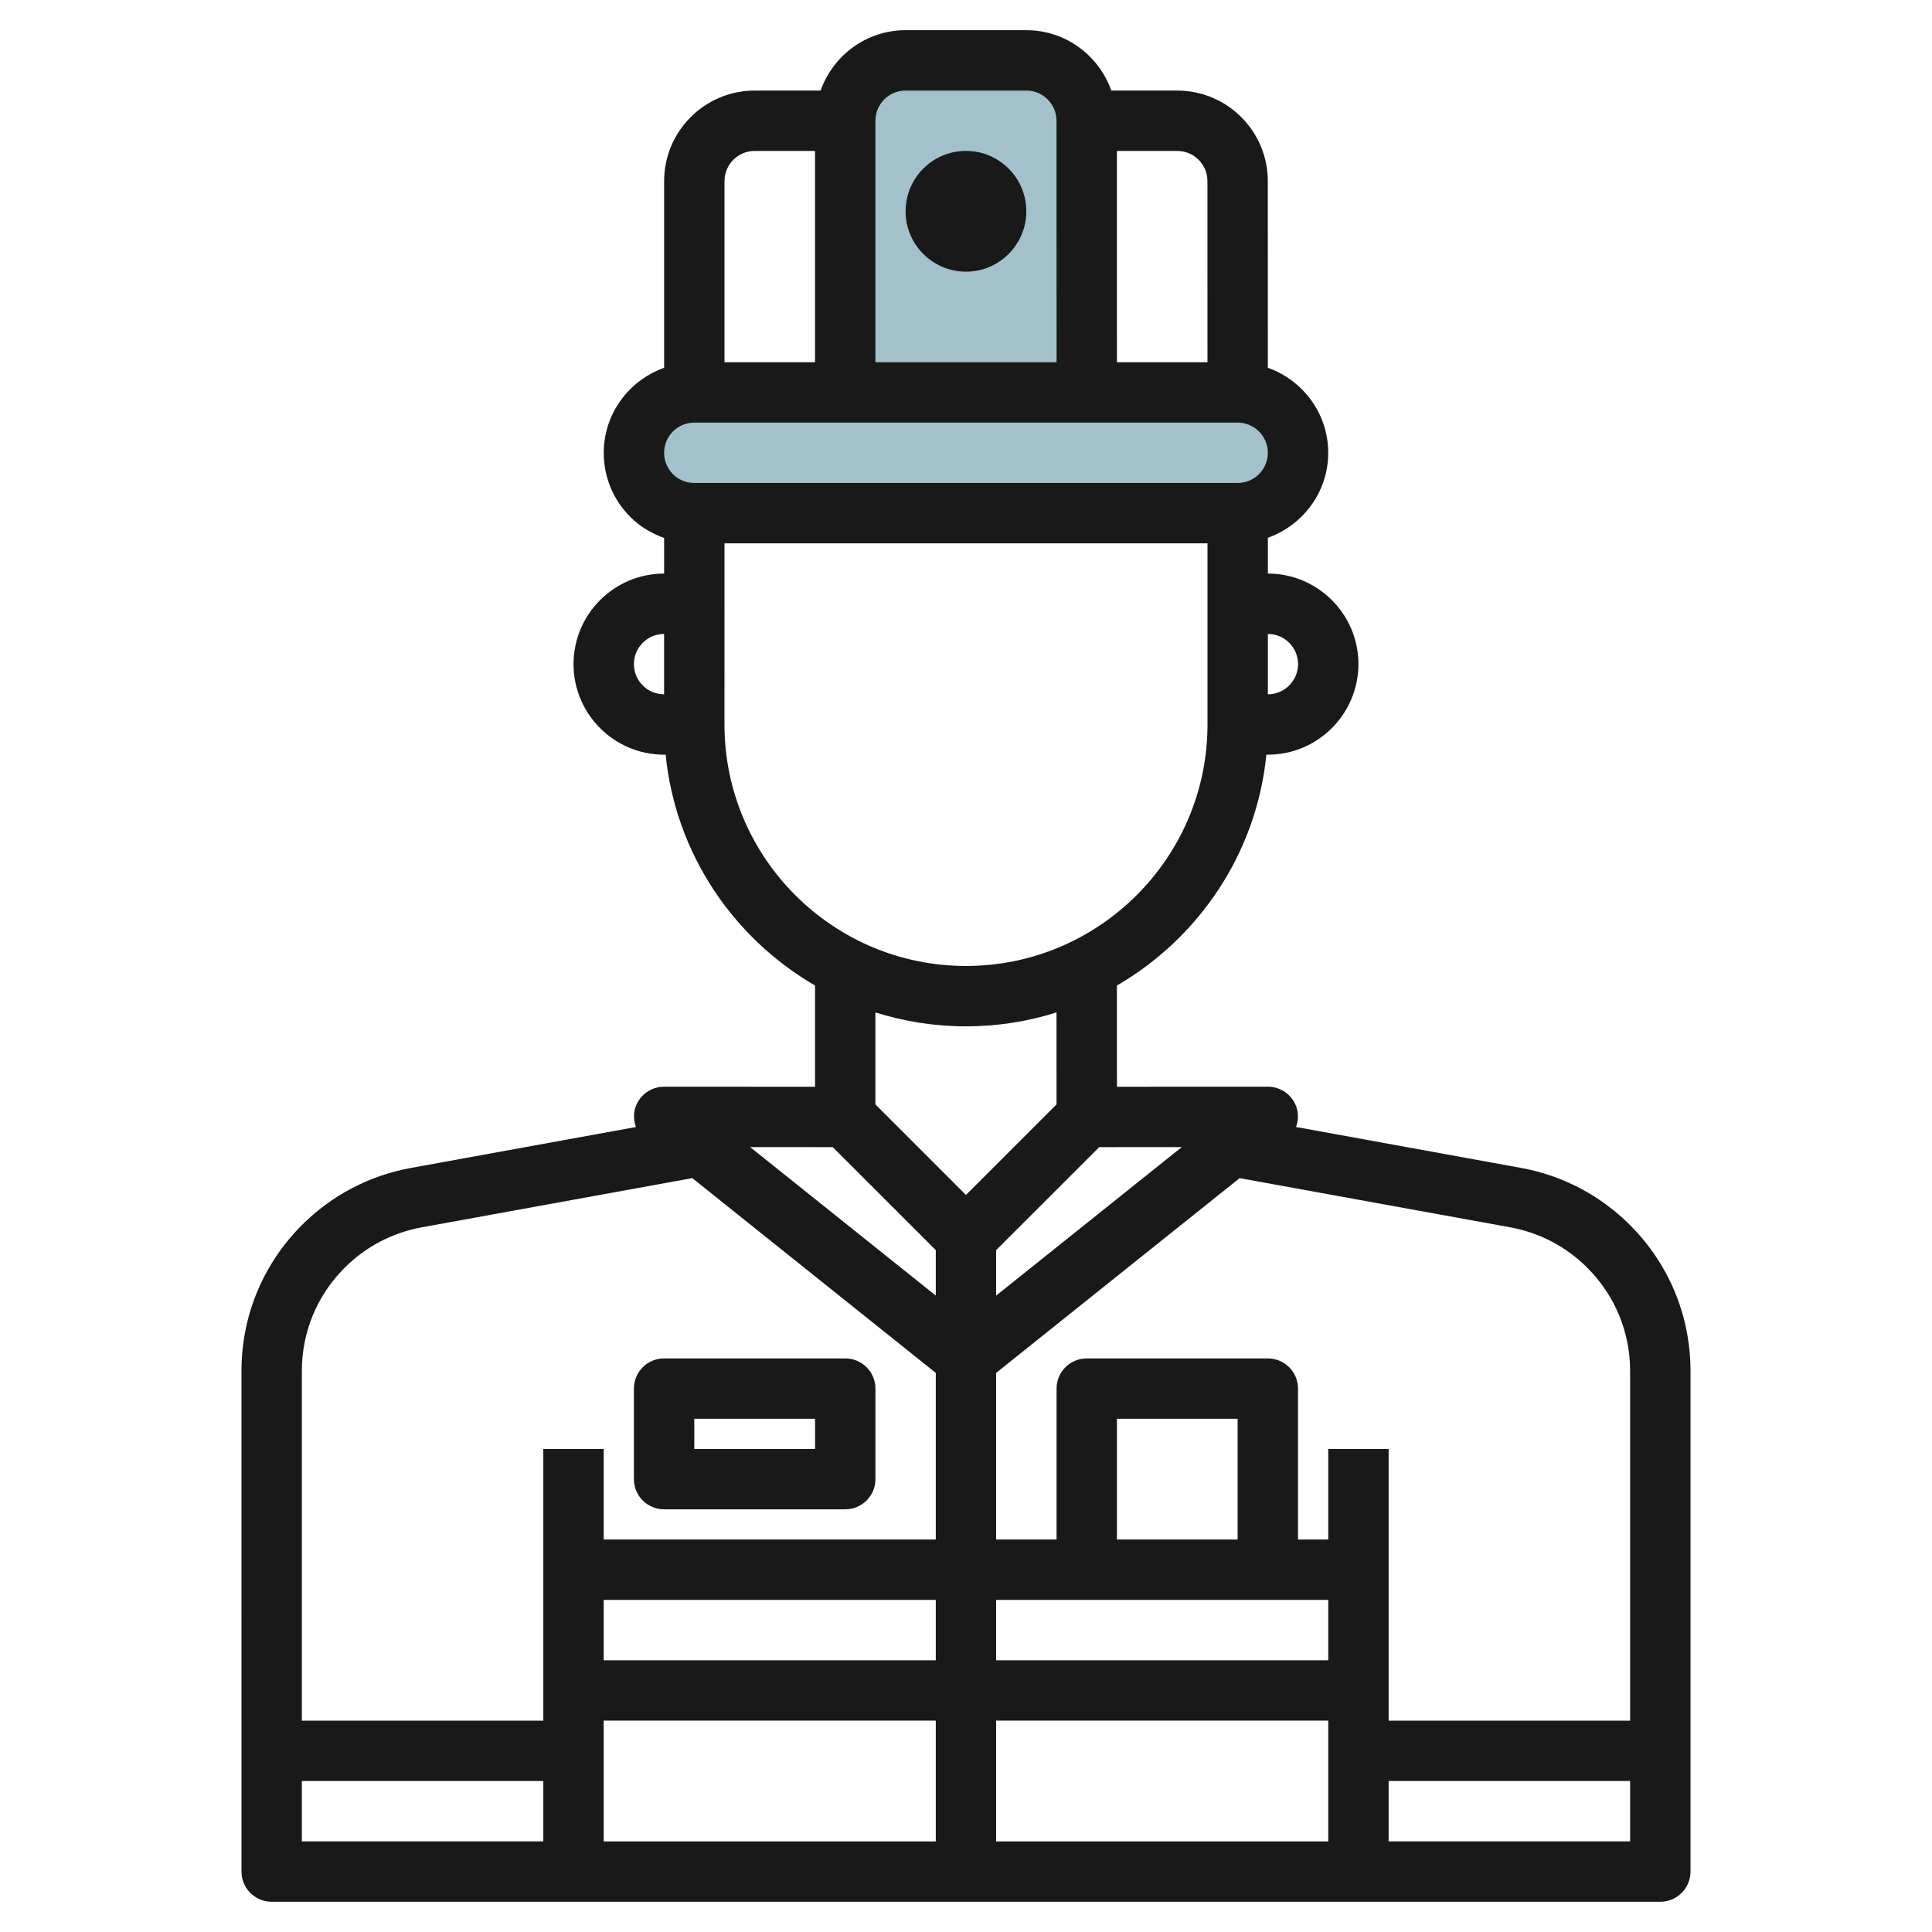 <svg id="Layer_3" enable-background="new 0 0 64 64" height="512" viewBox="0 0 64 64" width="512" xmlns="http://www.w3.org/2000/svg"><g><path d="m41 17h-18c-1.105 0-2-.895-2-2 0-1.105.895-2 2-2h18c1.105 0 2 .895 2 2 0 1.105-.895 2-2 2z" fill="#a3c1ca"/><path d="m28 13v-9c0-1.105.895-2 2-2h4c1.105 0 2 .895 2 2v9" fill="#a3c1ca"/><g fill="#191919"><path d="m31.999 8.999c1.103 0 1.999-.897 1.999-2s-.896-2-1.999-2c-1.104 0-2 .897-2 2s.897 2 2 2z"/><path d="m10.002 40.581c-1.292 1.293-2.003 3.01-2.003 4.837l.001 16.581c0 .552.447.999 1 .999h9.998.001 25.999.002 10c.552 0 1-.447 1-1v-16.58c0-1.827-.712-3.544-2.004-4.837-.988-.987-2.237-1.642-3.612-1.893l-7.451-1.355c.076-.211.088-.444.01-.667-.141-.4-.52-.669-.944-.668l-4.999.002-.001-3.353c2.712-1.574 4.625-4.377 4.951-7.647h.05c1.652 0 2.998-1.346 3-3 0-1.654-1.346-2.999-3-3v-1.186c1.161-.414 1.999-1.514 1.999-2.815 0-1.302-.839-2.402-2-2.816l-.001-6.183c0-1.654-1.346-3-3-3h-2.184c-.414-1.162-1.514-2-2.816-2h-3.999c-1.302 0-2.402.839-2.816 2h-2.183c-1.654 0-3 1.346-3 3v6.184c-1.161.414-2 1.514-2 2.817 0 .801.312 1.554.878 2.121.321.322.706.551 1.122.698v1.18c-1.655 0-3.001 1.346-3.001 3s1.346 3 2.999 3h.052c.326 3.27 2.238 6.073 4.949 7.646v3.354l-5-.001c0-.001 0 0-.001 0-.424 0-.803.268-.943.668-.078.222-.066.455.01.667l-7.45 1.355c-1.376.25-2.625.905-3.613 1.892zm-.003 20.417v-2h7.999v2zm9.999-8h11.001v2.001h-11.001zm17.002-2v-3.999h3.998v3.999zm-1 2h5.998 2.002v2.001h-11.002v-2.001zm8 4v4.001h-11.002v-4.001zm-24.002 0h11.001v4.001h-11.001zm26.002 4v-2h8v2zm6.581-19.002c.915.914 1.419 2.129 1.419 3.422v11.581h-8v-9h-2v3h-1.002v-5c0-.553-.447-1-1-1h-5.998c-.553 0-1 .447-1 1v5h-2.002v-5.52l8.066-6.452 8.962 1.629c.973.178 1.857.641 2.555 1.34zm-19.583.923v-1.505l3.415-3.414 2.734-.001zm10.002-20.92c-.001.552-.449 1.001-1 1.001v-2c.551.001 1 .449 1 .999zm-3.002-15.999.001 6h-2.999l-.001-7h2c.551 0 .999.448.999 1zm-9.999-3h3.999c.552 0 1 .448 1 1l.002 8h-6.001v-8c0-.552.448-1 1-1zm-4.999 2h1.999v7h-2.999v-6c0-.552.448-1 1-1zm-2.002 9h18.001c.552 0 1 .449 1 1s-.448.999-1 .999h-18.001c-.267 0-.518-.104-.706-.292-.188-.189-.292-.44-.292-.707 0-.552.447-1 .998-1zm-1.999 8c0-.552.448-1 1-1v1.999h-.001c-.551.001-.999-.448-.999-.999zm3 2 .001-6.001h16v6.001c0 4.411-3.59 7.999-8.001 7.999-4.412 0-8-3.588-8-7.999zm8.001 9.999c1.044 0 2.051-.162 2.998-.461l.001 3.047-3 3-3-3v-3.047c.948.298 1.956.461 3.001.461zm-4.415 4.001 3.414 3.413v1.505l-6.149-4.919zm-4.652 1.027 8.066 6.452v5.52h-11.001v-3h-2v9h-7.999v-11.581c0-1.293.503-2.508 1.418-3.422.698-.699 1.582-1.162 2.556-1.34z"/><path d="m21.999 49.998h6.001c.552 0 1-.447 1-1v-2.999c0-.553-.448-1-1-1h-6.001c-.553 0-1 .447-1 1v2.999c0 .553.447 1 1 1zm1-2.999h4.001v.999h-4.001z"/></g></g></svg>